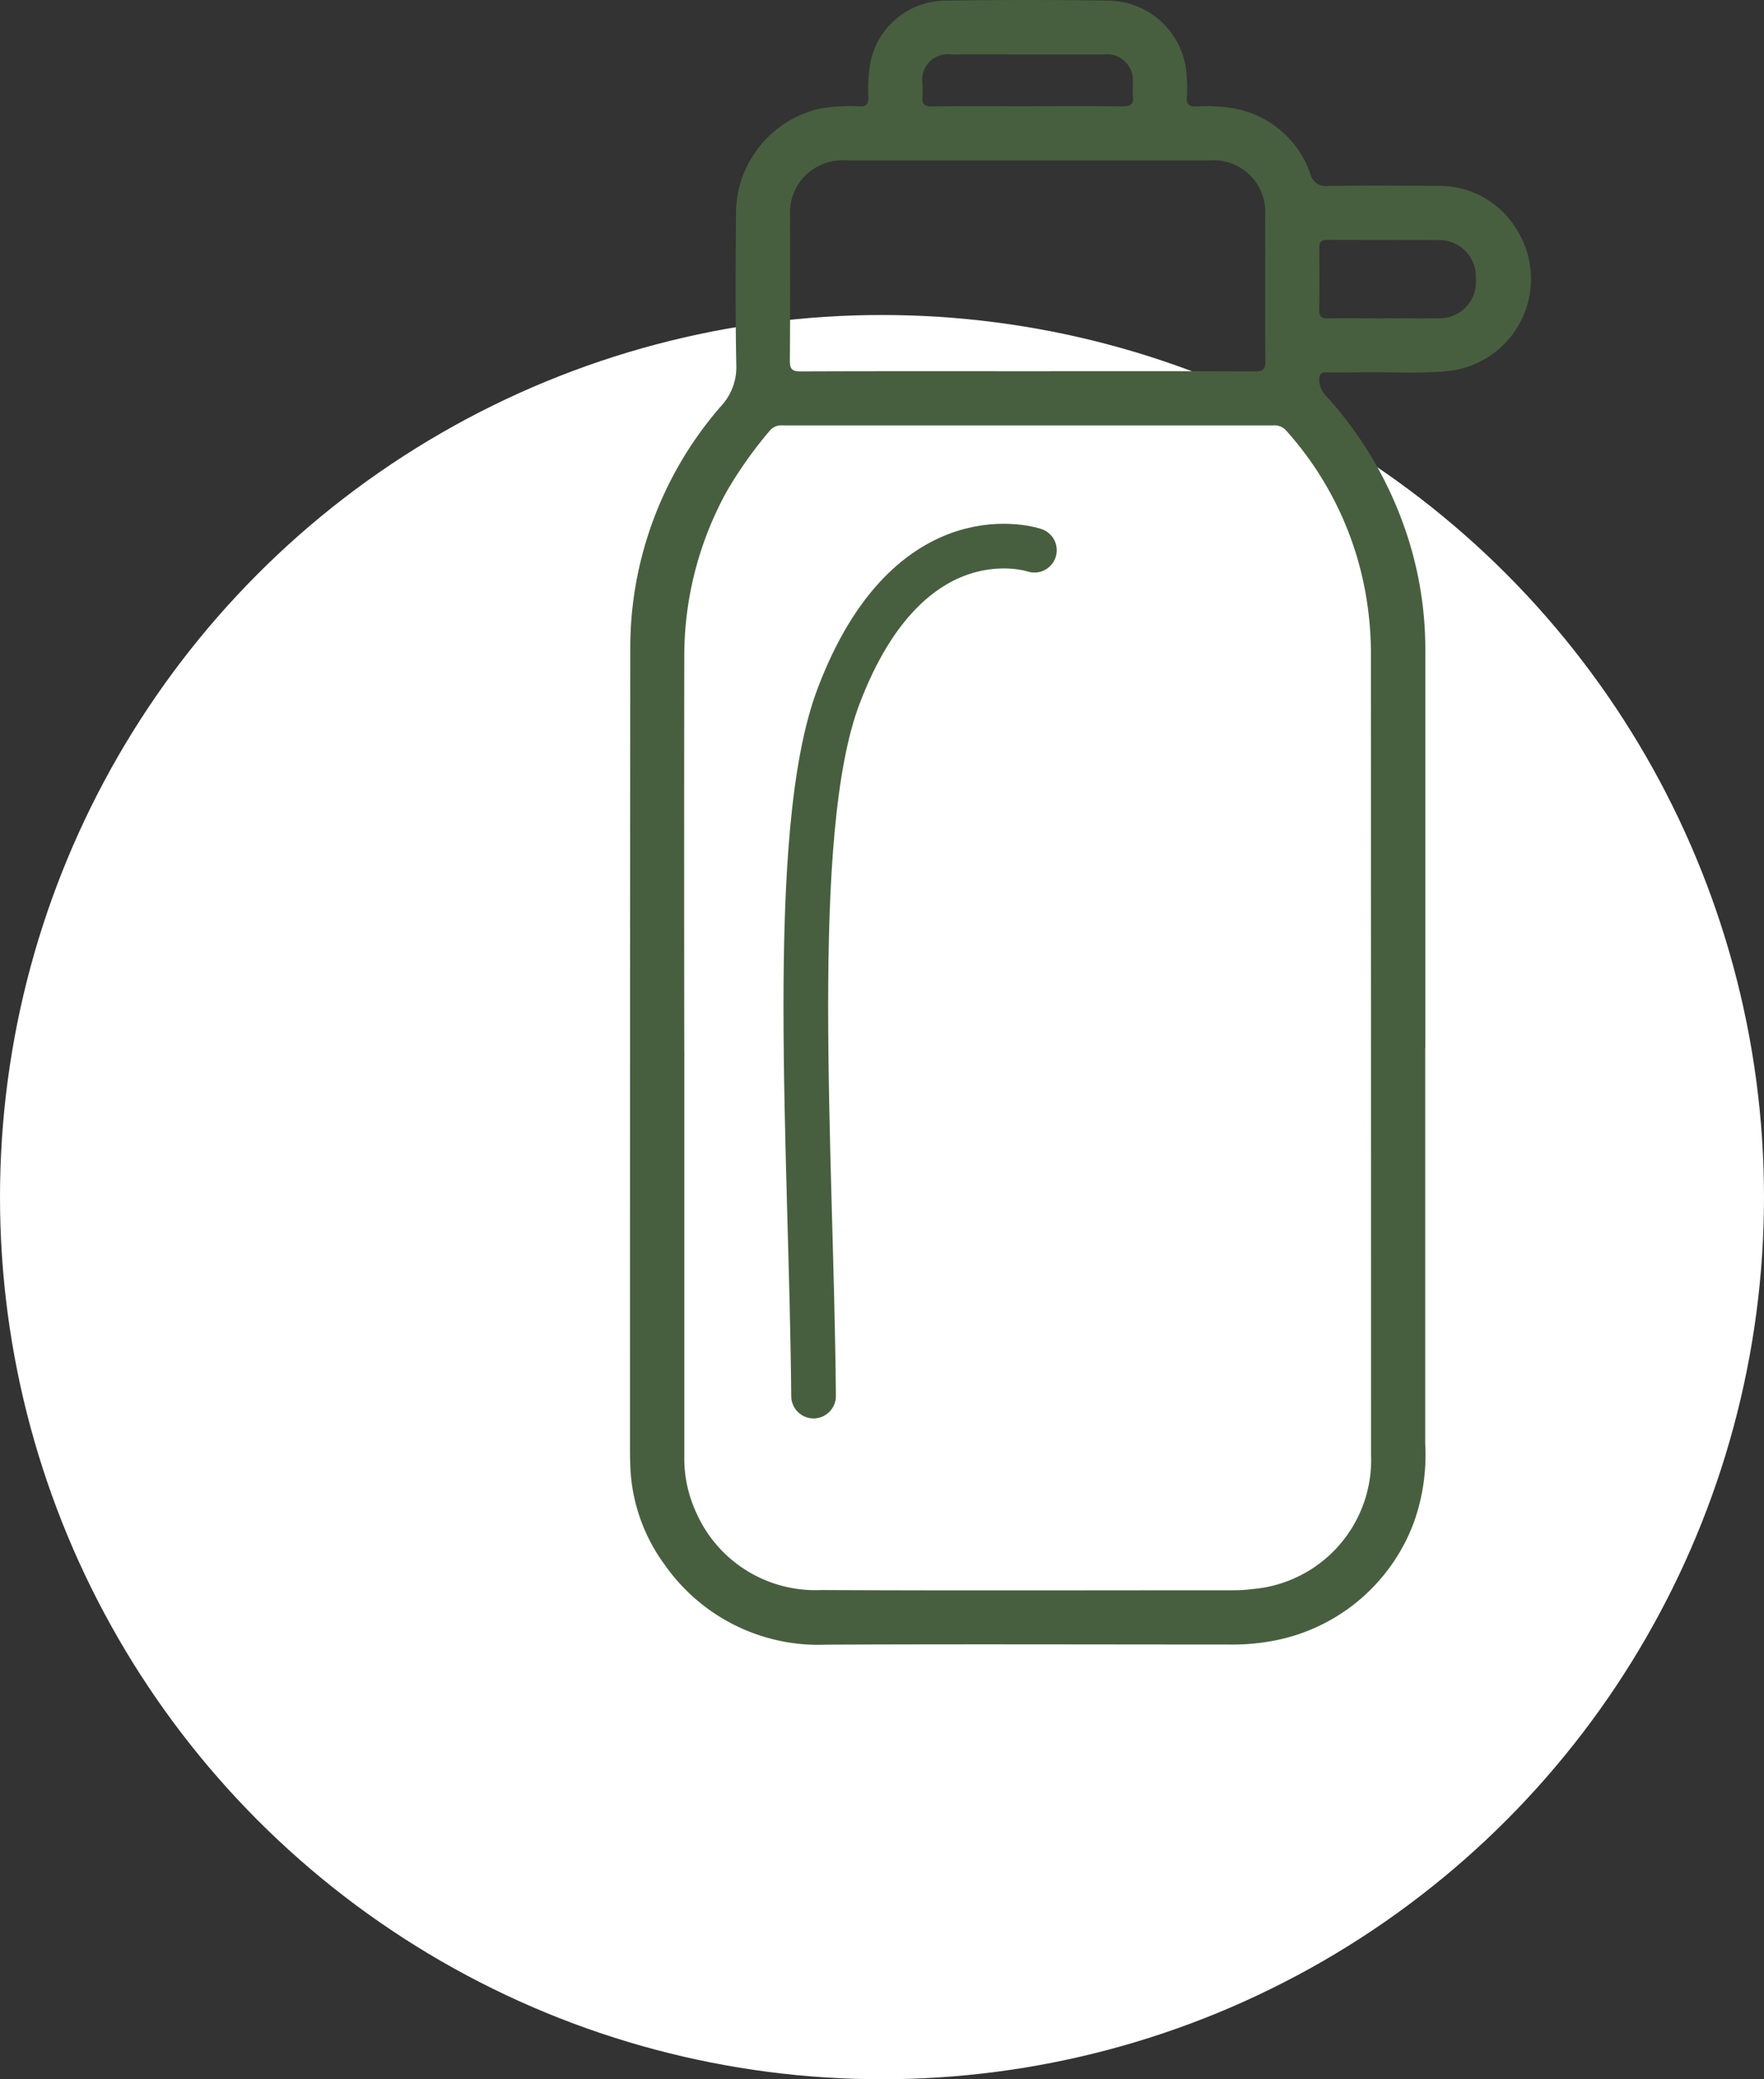 <?xml version="1.0" encoding="UTF-8"?>
<svg xmlns="http://www.w3.org/2000/svg" xmlns:xlink="http://www.w3.org/1999/xlink" width="79" height="93.105" viewBox="0 0 79 93.105">
  <rect x="0" y="0" width="79" height="93.105" fill="#333333" stroke="none"/>
  <defs>
    <clipPath id="clip-path">
      <rect id="Rectangle_1785" data-name="Rectangle 1785" width="40.372" height="73.645" fill="#475f3f"></rect>
    </clipPath>
  </defs>
  <g id="Group_826" data-name="Group 826" transform="translate(-1556 -1427.895)">
    <circle id="Ellipse_19" data-name="Ellipse 19" cx="39.5" cy="39.5" r="39.5" transform="translate(1556 1442)" fill="#fff"></circle>
    <g id="Group_746" data-name="Group 746" transform="translate(1584.213 1427.895)">
      <g id="Group_745" data-name="Group 745" clip-path="url(#clip-path)">
        <path id="Path_1868" data-name="Path 1868" d="M35.614,46.911q0,8.863,0,17.725a9.01,9.01,0,0,1-.507,3.534,8.35,8.35,0,0,1-6.584,5.351,9.9,9.9,0,0,1-1.734.119c-6,0-12-.021-18,.006a8.4,8.4,0,0,1-7.228-3.571A7.921,7.921,0,0,1,.012,65.551C.006,65.328,0,65.106,0,64.883Q0,46.972.013,29.062A16.474,16.474,0,0,1,4.076,18.189a2.567,2.567,0,0,0,.686-1.849c-.047-2.323-.029-4.647-.012-6.971A4.833,4.833,0,0,1,8.456,4.876a7.371,7.371,0,0,1,1.806-.112c.334.015.428-.107.415-.427a6.542,6.542,0,0,1,.059-1.331A3.443,3.443,0,0,1,14.1.03q3.684-.057,7.37,0A3.55,3.55,0,0,1,24.936,3.5a6.517,6.517,0,0,1,.006.852c-.028.338.112.424.428.414a7.7,7.7,0,0,1,1.4.048,4.454,4.454,0,0,1,3.7,2.97.713.713,0,0,0,.8.546c1.642-.026,3.283-.011,4.925-.006a4.038,4.038,0,0,1,3.426,1.812A4.151,4.151,0,0,1,36.765,16.6c-1.4.162-2.812.04-4.217.073-.457.011-.914.009-1.37,0-.22,0-.3.077-.31.3a1.048,1.048,0,0,0,.313.763A17.14,17.14,0,0,1,34.6,23.379a16.4,16.4,0,0,1,1.019,5.658q0,8.937,0,17.874m-33.185.146q0,9.065,0,18.13a5.768,5.768,0,0,0,.552,2.586A5.828,5.828,0,0,0,8.551,71.2c6.159.029,12.318.009,18.478.01a6.582,6.582,0,0,0,.848-.054,5.8,5.8,0,0,0,5.312-6.019q0-17.926-.006-35.851a15.457,15.457,0,0,0-.333-3.2A14.771,14.771,0,0,0,29.4,19.295a.7.7,0,0,0-.583-.246q-11,0-22,0a.672.672,0,0,0-.577.262,18.765,18.765,0,0,0-1.9,2.683,15.269,15.269,0,0,0-1.908,7.343q-.012,8.861,0,17.722M17.782,16.624c3.406,0,6.813-.005,10.219.007.362,0,.457-.111.455-.464-.015-2.175,0-4.349-.01-6.524a2.306,2.306,0,0,0-2.459-2.458q-8.183,0-16.365,0A2.331,2.331,0,0,0,7.17,9.628c0,2.175.008,4.349-.009,6.524,0,.375.1.481.477.48,3.381-.014,6.763-.008,10.144-.008M33.73,14.251c.827,0,1.654.012,2.48,0a1.617,1.617,0,0,0,1.67-1.769,1.635,1.635,0,0,0-1.68-1.73c-1.653-.012-3.306,0-4.959-.01-.306,0-.377.113-.373.392q.02,1.371,0,2.742c0,.292.092.388.383.382.827-.015,1.653-.005,2.48,0M17.8,4.757c1.419,0,2.839-.014,4.257.009.388.006.511-.121.466-.487-.022-.183,0-.37-.006-.555A1.163,1.163,0,0,0,21.2,2.439q-1.333,0-2.665,0c-1.382,0-2.764-.006-4.147,0A1.142,1.142,0,0,0,13.1,3.75a5.873,5.873,0,0,1,0,.593c-.035.327.092.425.418.422,1.431-.016,2.863-.007,4.294-.007" transform="translate(0 -0.001)" fill="#475f3f"></path>
      </g>
      <path id="Path_1869" data-name="Path 1869" d="M29.113,24.638s-5.576-1.906-8.774,6.545c-2.324,6.14-1.206,20.479-1.117,31.331" transform="translate(-11)" fill="none" stroke="#475f3f" stroke-linecap="round" stroke-width="2"></path>
    </g>
  </g>
</svg>
